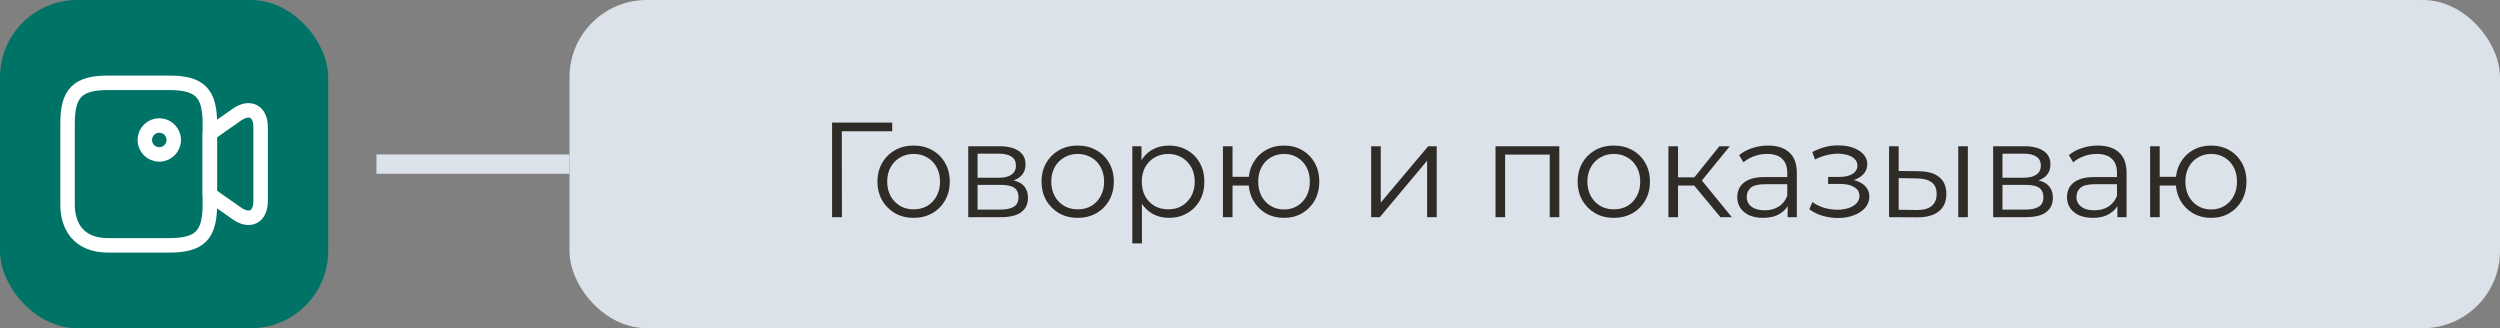 <?xml version="1.0" encoding="UTF-8"?> <svg xmlns="http://www.w3.org/2000/svg" width="259" height="34" viewBox="0 0 259 34" fill="none"><rect x="0" y="0" width="259" height="34" fill="#808080" stroke="none"/> <rect width="34" height="34" rx="8" fill="#007367"></rect> <path d="M17.53 25.42H11.21C8.05 25.42 7 23.32 7 21.21V12.79C7 9.63 8.05 8.58 11.21 8.58H17.53C20.69 8.58 21.74 9.63 21.74 12.79V21.21C21.74 24.37 20.68 25.42 17.53 25.42Z" stroke="white" stroke-width="1.5" stroke-linecap="round" stroke-linejoin="round"></path> <path d="M24.52 22.1L21.74 20.15V13.84L24.52 11.89C25.88 10.94 27 11.52 27 13.19V20.81C27 22.48 25.88 23.06 24.52 22.1Z" stroke="white" stroke-width="1.5" stroke-linecap="round" stroke-linejoin="round"></path> <path d="M16.5 16C17.328 16 18 15.328 18 14.5C18 13.672 17.328 13 16.5 13C15.672 13 15 13.672 15 14.5C15 15.328 15.672 16 16.5 16Z" stroke="white" stroke-width="1.5" stroke-linecap="round" stroke-linejoin="round"></path> <path fill-rule="evenodd" clip-rule="evenodd" d="M59 18H39V16H59V18Z" fill="#DBE2E9"></path> <rect x="59" width="200" height="34" rx="8" fill="#DBE2E9"></rect> <path d="M86.203 22.5V12.7H92.433V13.596H86.945L87.211 13.33L87.225 22.5H86.203ZM94.644 22.57C93.934 22.57 93.295 22.411 92.726 22.094C92.166 21.767 91.722 21.324 91.396 20.764C91.069 20.195 90.906 19.546 90.906 18.818C90.906 18.081 91.069 17.432 91.396 16.872C91.722 16.312 92.166 15.873 92.726 15.556C93.286 15.239 93.925 15.08 94.644 15.08C95.372 15.08 96.016 15.239 96.576 15.556C97.145 15.873 97.588 16.312 97.906 16.872C98.233 17.432 98.396 18.081 98.396 18.818C98.396 19.546 98.233 20.195 97.906 20.764C97.588 21.324 97.145 21.767 96.576 22.094C96.007 22.411 95.362 22.57 94.644 22.57ZM94.644 21.688C95.176 21.688 95.647 21.571 96.058 21.338C96.469 21.095 96.79 20.759 97.024 20.33C97.266 19.891 97.388 19.387 97.388 18.818C97.388 18.239 97.266 17.735 97.024 17.306C96.79 16.877 96.469 16.545 96.058 16.312C95.647 16.069 95.18 15.948 94.658 15.948C94.135 15.948 93.668 16.069 93.258 16.312C92.847 16.545 92.52 16.877 92.278 17.306C92.035 17.735 91.914 18.239 91.914 18.818C91.914 19.387 92.035 19.891 92.278 20.33C92.52 20.759 92.847 21.095 93.258 21.338C93.668 21.571 94.13 21.688 94.644 21.688ZM100.31 22.5V15.15H103.558C104.389 15.15 105.042 15.309 105.518 15.626C106.004 15.943 106.246 16.41 106.246 17.026C106.246 17.623 106.018 18.085 105.56 18.412C105.103 18.729 104.501 18.888 103.754 18.888L103.95 18.594C104.828 18.594 105.472 18.757 105.882 19.084C106.293 19.411 106.498 19.882 106.498 20.498C106.498 21.133 106.265 21.627 105.798 21.982C105.341 22.327 104.627 22.5 103.656 22.5H100.31ZM101.276 21.716H103.614C104.24 21.716 104.711 21.618 105.028 21.422C105.355 21.217 105.518 20.89 105.518 20.442C105.518 19.994 105.374 19.667 105.084 19.462C104.795 19.257 104.338 19.154 103.712 19.154H101.276V21.716ZM101.276 18.412H103.488C104.058 18.412 104.492 18.305 104.79 18.09C105.098 17.875 105.252 17.563 105.252 17.152C105.252 16.741 105.098 16.433 104.79 16.228C104.492 16.023 104.058 15.92 103.488 15.92H101.276V18.412ZM111.642 22.57C110.932 22.57 110.293 22.411 109.724 22.094C109.164 21.767 108.72 21.324 108.394 20.764C108.067 20.195 107.904 19.546 107.904 18.818C107.904 18.081 108.067 17.432 108.394 16.872C108.72 16.312 109.164 15.873 109.724 15.556C110.284 15.239 110.923 15.08 111.642 15.08C112.37 15.08 113.014 15.239 113.574 15.556C114.143 15.873 114.586 16.312 114.904 16.872C115.23 17.432 115.394 18.081 115.394 18.818C115.394 19.546 115.23 20.195 114.904 20.764C114.586 21.324 114.143 21.767 113.574 22.094C113.004 22.411 112.36 22.57 111.642 22.57ZM111.642 21.688C112.174 21.688 112.645 21.571 113.056 21.338C113.466 21.095 113.788 20.759 114.022 20.33C114.264 19.891 114.386 19.387 114.386 18.818C114.386 18.239 114.264 17.735 114.022 17.306C113.788 16.877 113.466 16.545 113.056 16.312C112.645 16.069 112.178 15.948 111.656 15.948C111.133 15.948 110.666 16.069 110.256 16.312C109.845 16.545 109.518 16.877 109.276 17.306C109.033 17.735 108.912 18.239 108.912 18.818C108.912 19.387 109.033 19.891 109.276 20.33C109.518 20.759 109.845 21.095 110.256 21.338C110.666 21.571 111.128 21.688 111.642 21.688ZM121.102 22.57C120.468 22.57 119.894 22.425 119.38 22.136C118.867 21.837 118.456 21.413 118.148 20.862C117.85 20.302 117.7 19.621 117.7 18.818C117.7 18.015 117.85 17.339 118.148 16.788C118.447 16.228 118.853 15.803 119.366 15.514C119.88 15.225 120.458 15.08 121.102 15.08C121.802 15.08 122.428 15.239 122.978 15.556C123.538 15.864 123.977 16.303 124.294 16.872C124.612 17.432 124.77 18.081 124.77 18.818C124.77 19.565 124.612 20.218 124.294 20.778C123.977 21.338 123.538 21.777 122.978 22.094C122.428 22.411 121.802 22.57 121.102 22.57ZM117.308 25.216V15.15H118.26V17.362L118.162 18.832L118.302 20.316V25.216H117.308ZM121.032 21.688C121.555 21.688 122.022 21.571 122.432 21.338C122.843 21.095 123.17 20.759 123.412 20.33C123.655 19.891 123.776 19.387 123.776 18.818C123.776 18.249 123.655 17.749 123.412 17.32C123.17 16.891 122.843 16.555 122.432 16.312C122.022 16.069 121.555 15.948 121.032 15.948C120.51 15.948 120.038 16.069 119.618 16.312C119.208 16.555 118.881 16.891 118.638 17.32C118.405 17.749 118.288 18.249 118.288 18.818C118.288 19.387 118.405 19.891 118.638 20.33C118.881 20.759 119.208 21.095 119.618 21.338C120.038 21.571 120.51 21.688 121.032 21.688ZM126.696 22.5V15.15H127.69V18.314H129.93V19.224H127.69V22.5H126.696ZM133.024 22.57C132.324 22.57 131.694 22.411 131.134 22.094C130.583 21.767 130.149 21.324 129.832 20.764C129.515 20.195 129.356 19.546 129.356 18.818C129.356 18.081 129.515 17.432 129.832 16.872C130.149 16.312 130.583 15.873 131.134 15.556C131.694 15.239 132.324 15.08 133.024 15.08C133.724 15.08 134.349 15.239 134.9 15.556C135.451 15.873 135.885 16.312 136.202 16.872C136.519 17.432 136.678 18.081 136.678 18.818C136.678 19.546 136.519 20.195 136.202 20.764C135.885 21.324 135.451 21.767 134.9 22.094C134.349 22.411 133.724 22.57 133.024 22.57ZM133.024 21.702C133.537 21.702 133.995 21.581 134.396 21.338C134.797 21.095 135.115 20.759 135.348 20.33C135.581 19.891 135.698 19.387 135.698 18.818C135.698 18.239 135.581 17.735 135.348 17.306C135.115 16.877 134.797 16.545 134.396 16.312C133.995 16.069 133.537 15.948 133.024 15.948C132.52 15.948 132.063 16.069 131.652 16.312C131.251 16.545 130.933 16.877 130.7 17.306C130.467 17.735 130.35 18.239 130.35 18.818C130.35 19.387 130.467 19.891 130.7 20.33C130.933 20.759 131.251 21.095 131.652 21.338C132.063 21.581 132.52 21.702 133.024 21.702ZM142.053 22.5V15.15H143.047V20.988L147.961 15.15H148.843V22.5H147.849V16.648L142.949 22.5H142.053ZM154.936 22.5V15.15H161.544V22.5H160.55V15.752L160.802 16.018H155.678L155.93 15.752V22.5H154.936ZM167.184 22.57C166.474 22.57 165.835 22.411 165.266 22.094C164.706 21.767 164.262 21.324 163.936 20.764C163.609 20.195 163.446 19.546 163.446 18.818C163.446 18.081 163.609 17.432 163.936 16.872C164.262 16.312 164.706 15.873 165.266 15.556C165.826 15.239 166.465 15.08 167.184 15.08C167.912 15.08 168.556 15.239 169.116 15.556C169.685 15.873 170.128 16.312 170.446 16.872C170.772 17.432 170.936 18.081 170.936 18.818C170.936 19.546 170.772 20.195 170.446 20.764C170.128 21.324 169.685 21.767 169.116 22.094C168.546 22.411 167.902 22.57 167.184 22.57ZM167.184 21.688C167.716 21.688 168.187 21.571 168.598 21.338C169.008 21.095 169.33 20.759 169.564 20.33C169.806 19.891 169.928 19.387 169.928 18.818C169.928 18.239 169.806 17.735 169.564 17.306C169.33 16.877 169.008 16.545 168.598 16.312C168.187 16.069 167.72 15.948 167.198 15.948C166.675 15.948 166.208 16.069 165.798 16.312C165.387 16.545 165.06 16.877 164.818 17.306C164.575 17.735 164.454 18.239 164.454 18.818C164.454 19.387 164.575 19.891 164.818 20.33C165.06 20.759 165.387 21.095 165.798 21.338C166.208 21.571 166.67 21.688 167.184 21.688ZM178.24 22.5L175.216 18.86L176.042 18.37L179.416 22.5H178.24ZM172.85 22.5V15.15H173.844V22.5H172.85ZM173.536 19.224V18.37H175.902V19.224H173.536ZM176.126 18.93L175.202 18.79L178.128 15.15H179.206L176.126 18.93ZM185.202 22.5V20.876L185.16 20.61V17.894C185.16 17.269 184.983 16.788 184.628 16.452C184.283 16.116 183.765 15.948 183.074 15.948C182.598 15.948 182.145 16.027 181.716 16.186C181.287 16.345 180.923 16.555 180.624 16.816L180.176 16.074C180.549 15.757 180.997 15.514 181.52 15.346C182.043 15.169 182.593 15.08 183.172 15.08C184.124 15.08 184.857 15.318 185.37 15.794C185.893 16.261 186.154 16.975 186.154 17.936V22.5H185.202ZM182.668 22.57C182.117 22.57 181.637 22.481 181.226 22.304C180.825 22.117 180.517 21.865 180.302 21.548C180.087 21.221 179.98 20.848 179.98 20.428C179.98 20.045 180.069 19.7 180.246 19.392C180.433 19.075 180.731 18.823 181.142 18.636C181.562 18.44 182.122 18.342 182.822 18.342H185.356V19.084H182.85C182.141 19.084 181.646 19.21 181.366 19.462C181.095 19.714 180.96 20.027 180.96 20.4C180.96 20.82 181.123 21.156 181.45 21.408C181.777 21.66 182.234 21.786 182.822 21.786C183.382 21.786 183.863 21.66 184.264 21.408C184.675 21.147 184.973 20.773 185.16 20.288L185.384 20.974C185.197 21.459 184.871 21.847 184.404 22.136C183.947 22.425 183.368 22.57 182.668 22.57ZM190.414 22.584C189.882 22.584 189.354 22.509 188.832 22.36C188.309 22.211 187.847 21.982 187.446 21.674L187.768 20.932C188.122 21.193 188.533 21.394 189 21.534C189.466 21.665 189.928 21.73 190.386 21.73C190.843 21.721 191.24 21.655 191.576 21.534C191.912 21.413 192.173 21.245 192.36 21.03C192.546 20.815 192.64 20.573 192.64 20.302C192.64 19.91 192.462 19.607 192.108 19.392C191.753 19.168 191.268 19.056 190.652 19.056H189.392V18.328H190.582C190.946 18.328 191.268 18.281 191.548 18.188C191.828 18.095 192.042 17.959 192.192 17.782C192.35 17.605 192.43 17.395 192.43 17.152C192.43 16.891 192.336 16.667 192.15 16.48C191.972 16.293 191.725 16.153 191.408 16.06C191.09 15.967 190.731 15.92 190.33 15.92C189.966 15.929 189.588 15.985 189.196 16.088C188.804 16.181 188.416 16.326 188.034 16.522L187.754 15.752C188.183 15.528 188.608 15.36 189.028 15.248C189.457 15.127 189.886 15.066 190.316 15.066C190.904 15.047 191.431 15.117 191.898 15.276C192.374 15.435 192.752 15.663 193.032 15.962C193.312 16.251 193.452 16.601 193.452 17.012C193.452 17.376 193.34 17.693 193.116 17.964C192.892 18.235 192.593 18.445 192.22 18.594C191.846 18.743 191.422 18.818 190.946 18.818L190.988 18.552C191.828 18.552 192.481 18.715 192.948 19.042C193.424 19.369 193.662 19.812 193.662 20.372C193.662 20.811 193.517 21.198 193.228 21.534C192.938 21.861 192.546 22.117 192.052 22.304C191.566 22.491 191.02 22.584 190.414 22.584ZM202.876 22.5V15.15H203.87V22.5H202.876ZM198.802 17.74C199.726 17.749 200.431 17.955 200.916 18.356C201.402 18.757 201.644 19.336 201.644 20.092C201.644 20.876 201.383 21.478 200.86 21.898C200.338 22.318 199.591 22.523 198.62 22.514L195.708 22.5V15.15H196.702V17.712L198.802 17.74ZM198.55 21.758C199.241 21.767 199.759 21.632 200.104 21.352C200.459 21.063 200.636 20.643 200.636 20.092C200.636 19.541 200.464 19.14 200.118 18.888C199.773 18.627 199.25 18.491 198.55 18.482L196.702 18.454V21.73L198.55 21.758ZM206.49 22.5V15.15H209.738C210.569 15.15 211.222 15.309 211.698 15.626C212.184 15.943 212.426 16.41 212.426 17.026C212.426 17.623 212.198 18.085 211.74 18.412C211.283 18.729 210.681 18.888 209.934 18.888L210.13 18.594C211.008 18.594 211.652 18.757 212.062 19.084C212.473 19.411 212.678 19.882 212.678 20.498C212.678 21.133 212.445 21.627 211.978 21.982C211.521 22.327 210.807 22.5 209.836 22.5H206.49ZM207.456 21.716H209.794C210.42 21.716 210.891 21.618 211.208 21.422C211.535 21.217 211.698 20.89 211.698 20.442C211.698 19.994 211.554 19.667 211.264 19.462C210.975 19.257 210.518 19.154 209.892 19.154H207.456V21.716ZM207.456 18.412H209.668C210.238 18.412 210.672 18.305 210.97 18.09C211.278 17.875 211.432 17.563 211.432 17.152C211.432 16.741 211.278 16.433 210.97 16.228C210.672 16.023 210.238 15.92 209.668 15.92H207.456V18.412ZM219.362 22.5V20.876L219.32 20.61V17.894C219.32 17.269 219.143 16.788 218.788 16.452C218.443 16.116 217.925 15.948 217.234 15.948C216.758 15.948 216.305 16.027 215.876 16.186C215.447 16.345 215.083 16.555 214.784 16.816L214.336 16.074C214.709 15.757 215.157 15.514 215.68 15.346C216.203 15.169 216.753 15.08 217.332 15.08C218.284 15.08 219.017 15.318 219.53 15.794C220.053 16.261 220.314 16.975 220.314 17.936V22.5H219.362ZM216.828 22.57C216.277 22.57 215.797 22.481 215.386 22.304C214.985 22.117 214.677 21.865 214.462 21.548C214.247 21.221 214.14 20.848 214.14 20.428C214.14 20.045 214.229 19.7 214.406 19.392C214.593 19.075 214.891 18.823 215.302 18.636C215.722 18.44 216.282 18.342 216.982 18.342H219.516V19.084H217.01C216.301 19.084 215.806 19.21 215.526 19.462C215.255 19.714 215.12 20.027 215.12 20.4C215.12 20.82 215.283 21.156 215.61 21.408C215.937 21.66 216.394 21.786 216.982 21.786C217.542 21.786 218.023 21.66 218.424 21.408C218.835 21.147 219.133 20.773 219.32 20.288L219.544 20.974C219.357 21.459 219.031 21.847 218.564 22.136C218.107 22.425 217.528 22.57 216.828 22.57ZM222.75 22.5V15.15H223.744V18.314H225.984V19.224H223.744V22.5H222.75ZM229.078 22.57C228.378 22.57 227.748 22.411 227.188 22.094C226.637 21.767 226.203 21.324 225.886 20.764C225.569 20.195 225.41 19.546 225.41 18.818C225.41 18.081 225.569 17.432 225.886 16.872C226.203 16.312 226.637 15.873 227.188 15.556C227.748 15.239 228.378 15.08 229.078 15.08C229.778 15.08 230.403 15.239 230.954 15.556C231.505 15.873 231.939 16.312 232.256 16.872C232.573 17.432 232.732 18.081 232.732 18.818C232.732 19.546 232.573 20.195 232.256 20.764C231.939 21.324 231.505 21.767 230.954 22.094C230.403 22.411 229.778 22.57 229.078 22.57ZM229.078 21.702C229.591 21.702 230.049 21.581 230.45 21.338C230.851 21.095 231.169 20.759 231.402 20.33C231.635 19.891 231.752 19.387 231.752 18.818C231.752 18.239 231.635 17.735 231.402 17.306C231.169 16.877 230.851 16.545 230.45 16.312C230.049 16.069 229.591 15.948 229.078 15.948C228.574 15.948 228.117 16.069 227.706 16.312C227.305 16.545 226.987 16.877 226.754 17.306C226.521 17.735 226.404 18.239 226.404 18.818C226.404 19.387 226.521 19.891 226.754 20.33C226.987 20.759 227.305 21.095 227.706 21.338C228.117 21.581 228.574 21.702 229.078 21.702Z" fill="#2F2C27"></path> </svg> 